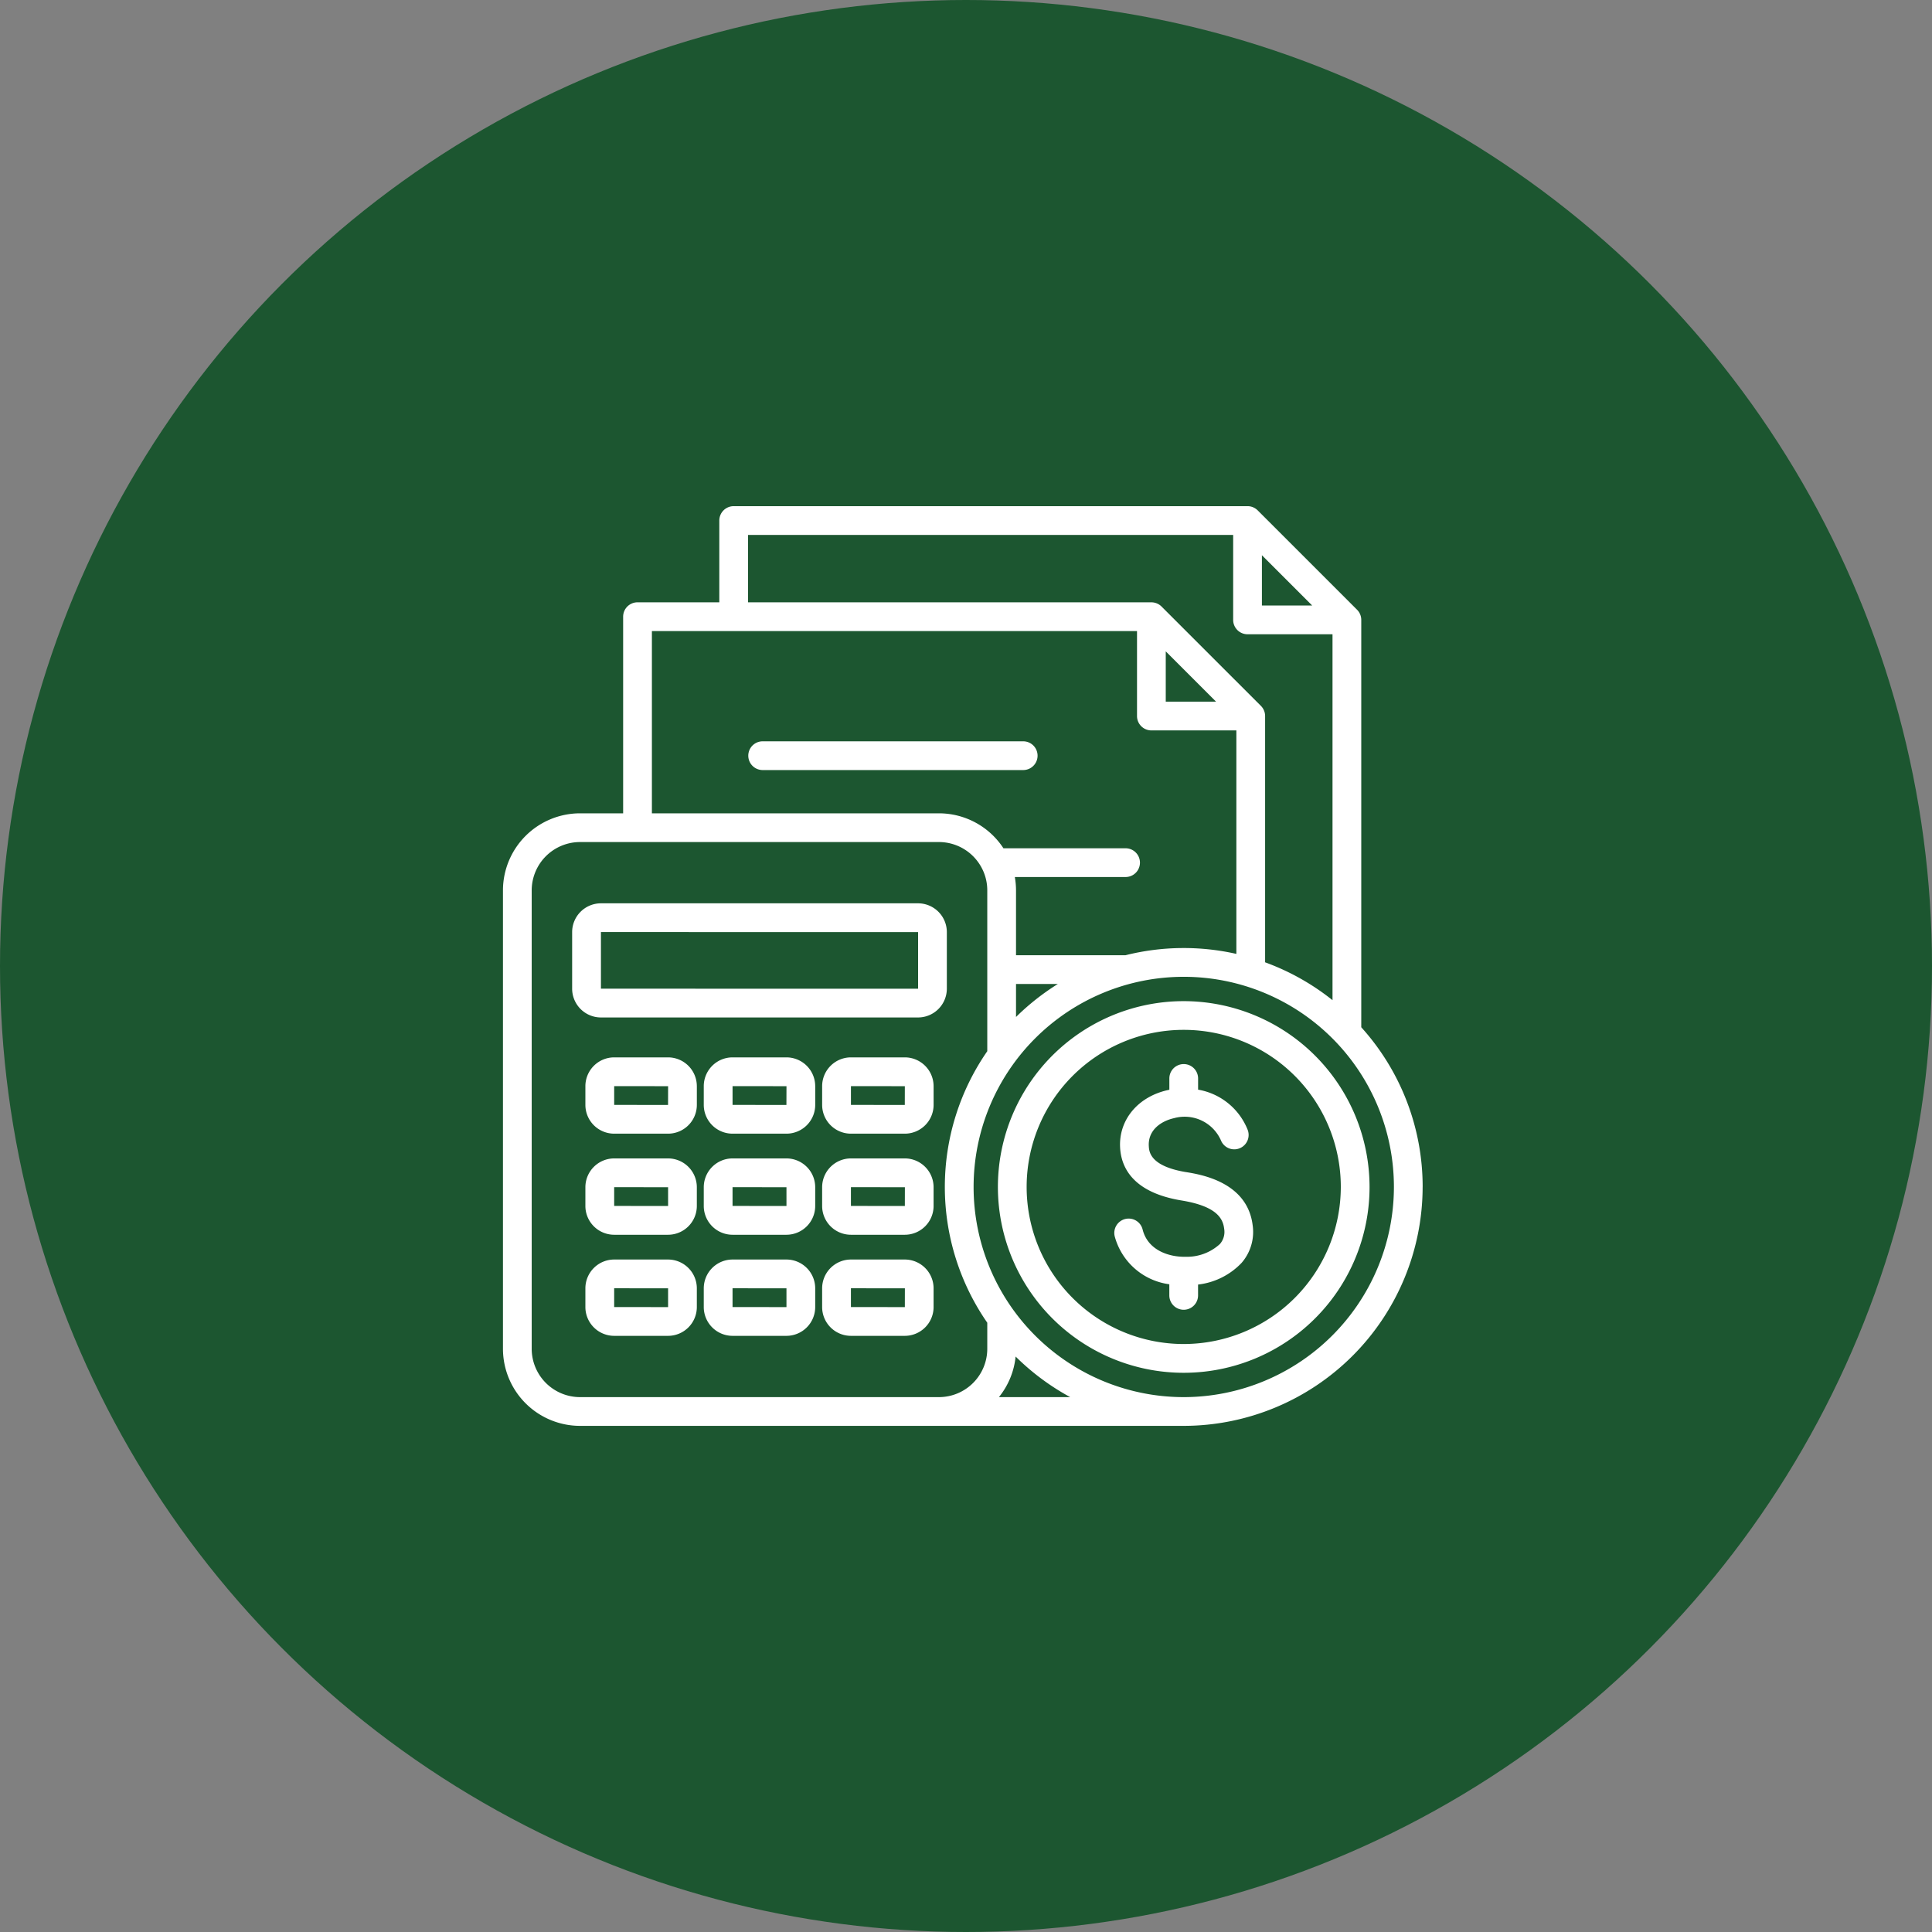 <svg xmlns="http://www.w3.org/2000/svg" width="242" height="242" viewBox="0 0 242 242"><rect x="0" y="0" width="242" height="242" fill="#808080" stroke="none"/><g id="Group_3" data-name="Group 3" transform="translate(-562 -952)"><circle id="Ellipse_2" data-name="Ellipse 2" cx="121" cy="121" r="121" transform="translate(562 952)" fill="#1c5630"></circle><path id="Path_9" data-name="Path 9" d="M65.165,33.054H32.53a1.8,1.8,0,0,1,0-3.6H65.165a1.8,1.8,0,1,1,0,3.6ZM55.6,60.439a3.609,3.609,0,0,1-3.606,3.605H12.272a3.609,3.609,0,0,1-3.606-3.605V53.352a3.609,3.609,0,0,1,3.606-3.605H51.993A3.609,3.609,0,0,1,55.6,53.352v7.087ZM52,53.352l-39.727-.005h0l0,7.092,39.727.005L52,53.352Zm-27.714,19.3V75A3.609,3.609,0,0,1,20.679,78.6H13.931A3.609,3.609,0,0,1,10.325,75V72.649a3.61,3.61,0,0,1,3.606-3.606h6.748A3.609,3.609,0,0,1,24.284,72.649Zm-3.6,0-6.754-.006h0l0,2.353L20.679,75Zm18.428,0V75A3.609,3.609,0,0,1,35.507,78.6H28.758A3.609,3.609,0,0,1,25.153,75V72.649a3.609,3.609,0,0,1,3.605-3.606h6.748A3.61,3.61,0,0,1,39.112,72.649Zm-3.6,0-6.754-.006h0l0,2.353L35.506,75Zm18.428,0V75A3.609,3.609,0,0,1,50.334,78.6H43.586A3.609,3.609,0,0,1,39.981,75V72.649a3.61,3.61,0,0,1,3.606-3.606h6.748A3.61,3.61,0,0,1,53.94,72.649Zm-3.6,0-6.754-.006h0l0,2.353L50.334,75l.005-2.353ZM24.284,85.31v2.347a3.609,3.609,0,0,1-3.605,3.605H13.931a3.609,3.609,0,0,1-3.606-3.605V85.31A3.61,3.61,0,0,1,13.931,81.7h6.748A3.609,3.609,0,0,1,24.284,85.31Zm-3.6,0L13.931,85.3h0l0,2.353,6.754.005Zm18.428,0v2.347a3.609,3.609,0,0,1-3.605,3.605H28.758a3.609,3.609,0,0,1-3.605-3.605V85.31A3.609,3.609,0,0,1,28.758,81.7h6.748A3.61,3.61,0,0,1,39.112,85.31Zm-3.6,0L28.758,85.3h0l0,2.353,6.754.005Zm18.428,0v2.347a3.609,3.609,0,0,1-3.605,3.605H43.586a3.609,3.609,0,0,1-3.606-3.605V85.31A3.61,3.61,0,0,1,43.586,81.7h6.748A3.61,3.61,0,0,1,53.94,85.31Zm-3.6,0L43.586,85.3h0l0,2.353,6.754.005.005-2.353ZM24.284,97.971v2.347a3.609,3.609,0,0,1-3.605,3.606H13.931a3.61,3.61,0,0,1-3.606-3.606V97.971a3.61,3.61,0,0,1,3.606-3.606h6.748A3.61,3.61,0,0,1,24.284,97.971Zm-3.6,0-6.754-.006h0l0,2.353,6.754.006Zm18.428,0v2.347a3.609,3.609,0,0,1-3.605,3.606H28.758a3.61,3.61,0,0,1-3.605-3.606V97.971a3.609,3.609,0,0,1,3.605-3.606h6.748A3.61,3.61,0,0,1,39.112,97.971Zm-3.6,0-6.754-.006h0l0,2.353,6.754.006Zm18.428,0v2.347a3.609,3.609,0,0,1-3.605,3.606H43.586a3.61,3.61,0,0,1-3.606-3.606V97.971a3.61,3.61,0,0,1,3.606-3.606h6.748A3.61,3.61,0,0,1,53.94,97.971Zm-3.6,0-6.754-.006h0l0,2.353,6.754.006.005-2.353Zm64.857-12.7A29.958,29.958,0,0,1,85.272,115.2H9.654A9.665,9.665,0,0,1,0,105.543V48.128a9.665,9.665,0,0,1,9.654-9.654h5.4V13.843a1.8,1.8,0,0,1,1.8-1.8H27.1V1.8A1.8,1.8,0,0,1,28.9,0H93.265a1.8,1.8,0,0,1,1.273.527l12.445,12.445a1.8,1.8,0,0,1,.527,1.273V65.271A29.8,29.8,0,0,1,115.2,85.272ZM95.065,12.445h6.3l-6.3-6.3Zm-64.366-.4H81.221a1.8,1.8,0,0,1,1.273.527L94.939,25.015a1.8,1.8,0,0,1,.527,1.273V57.137a29.92,29.92,0,0,1,8.443,4.742V16.045H93.265a1.8,1.8,0,0,1-1.8-1.8V3.6H30.7ZM83.021,24.488h6.3l-6.3-6.3ZM18.656,38.474H54.611a9.651,9.651,0,0,1,8.078,4.378h15.3a1.8,1.8,0,1,1,0,3.6H64.116a9.666,9.666,0,0,1,.149,1.676v8.121H77.979a29.986,29.986,0,0,1,13.887-.167V28.088H81.221a1.8,1.8,0,0,1-1.8-1.8V15.643H18.656ZM64.265,63.984a30.14,30.14,0,0,1,5.243-4.136H64.265ZM54.611,111.6a6.061,6.061,0,0,0,6.054-6.054v-3.265a29.856,29.856,0,0,1,0-34.011V48.128a6.016,6.016,0,0,0-.587-2.6q-.034-.062-.063-.126a6.059,6.059,0,0,0-5.4-3.33H9.654A6.061,6.061,0,0,0,3.6,48.128v57.415A6.061,6.061,0,0,0,9.654,111.6Zm16.442,0a30.1,30.1,0,0,1-6.837-5.084,9.608,9.608,0,0,1-2.093,5.084ZM111.6,85.272A26.324,26.324,0,1,0,85.272,111.6,26.354,26.354,0,0,0,111.6,85.272ZM85.584,83.419c-4.564-.749-4.653-2.592-4.687-3.285-.1-2.011,1.561-3.112,3.145-3.472a4.97,4.97,0,0,1,5.893,2.783,1.8,1.8,0,1,0,3.319-1.394,8.159,8.159,0,0,0-6.182-4.964V71.683a1.8,1.8,0,1,0-3.6,0V73.1c-.076.015-.151.031-.226.048-3.723.844-6.112,3.72-5.945,7.157.12,2.483,1.554,5.654,7.7,6.663,4.437.729,5.183,2.277,5.337,3.545a2.3,2.3,0,0,1-.532,1.907,6.1,6.1,0,0,1-4.3,1.6c-2.078.047-4.733-.814-5.381-3.411a1.8,1.8,0,1,0-3.493.871,8.21,8.21,0,0,0,6.836,5.985v1.392a1.8,1.8,0,0,0,3.6,0V97.5a8.929,8.929,0,0,0,5.456-2.72,5.9,5.9,0,0,0,1.383-4.7c-.657-5.4-6.43-6.352-8.327-6.664Zm22.964,1.853A23.276,23.276,0,1,1,85.272,62,23.3,23.3,0,0,1,108.548,85.272Zm-3.6,0a19.676,19.676,0,1,0-19.676,19.676A19.7,19.7,0,0,0,104.948,85.272Z" transform="translate(625 1015.402)" fill="#fff"></path></g></svg>
